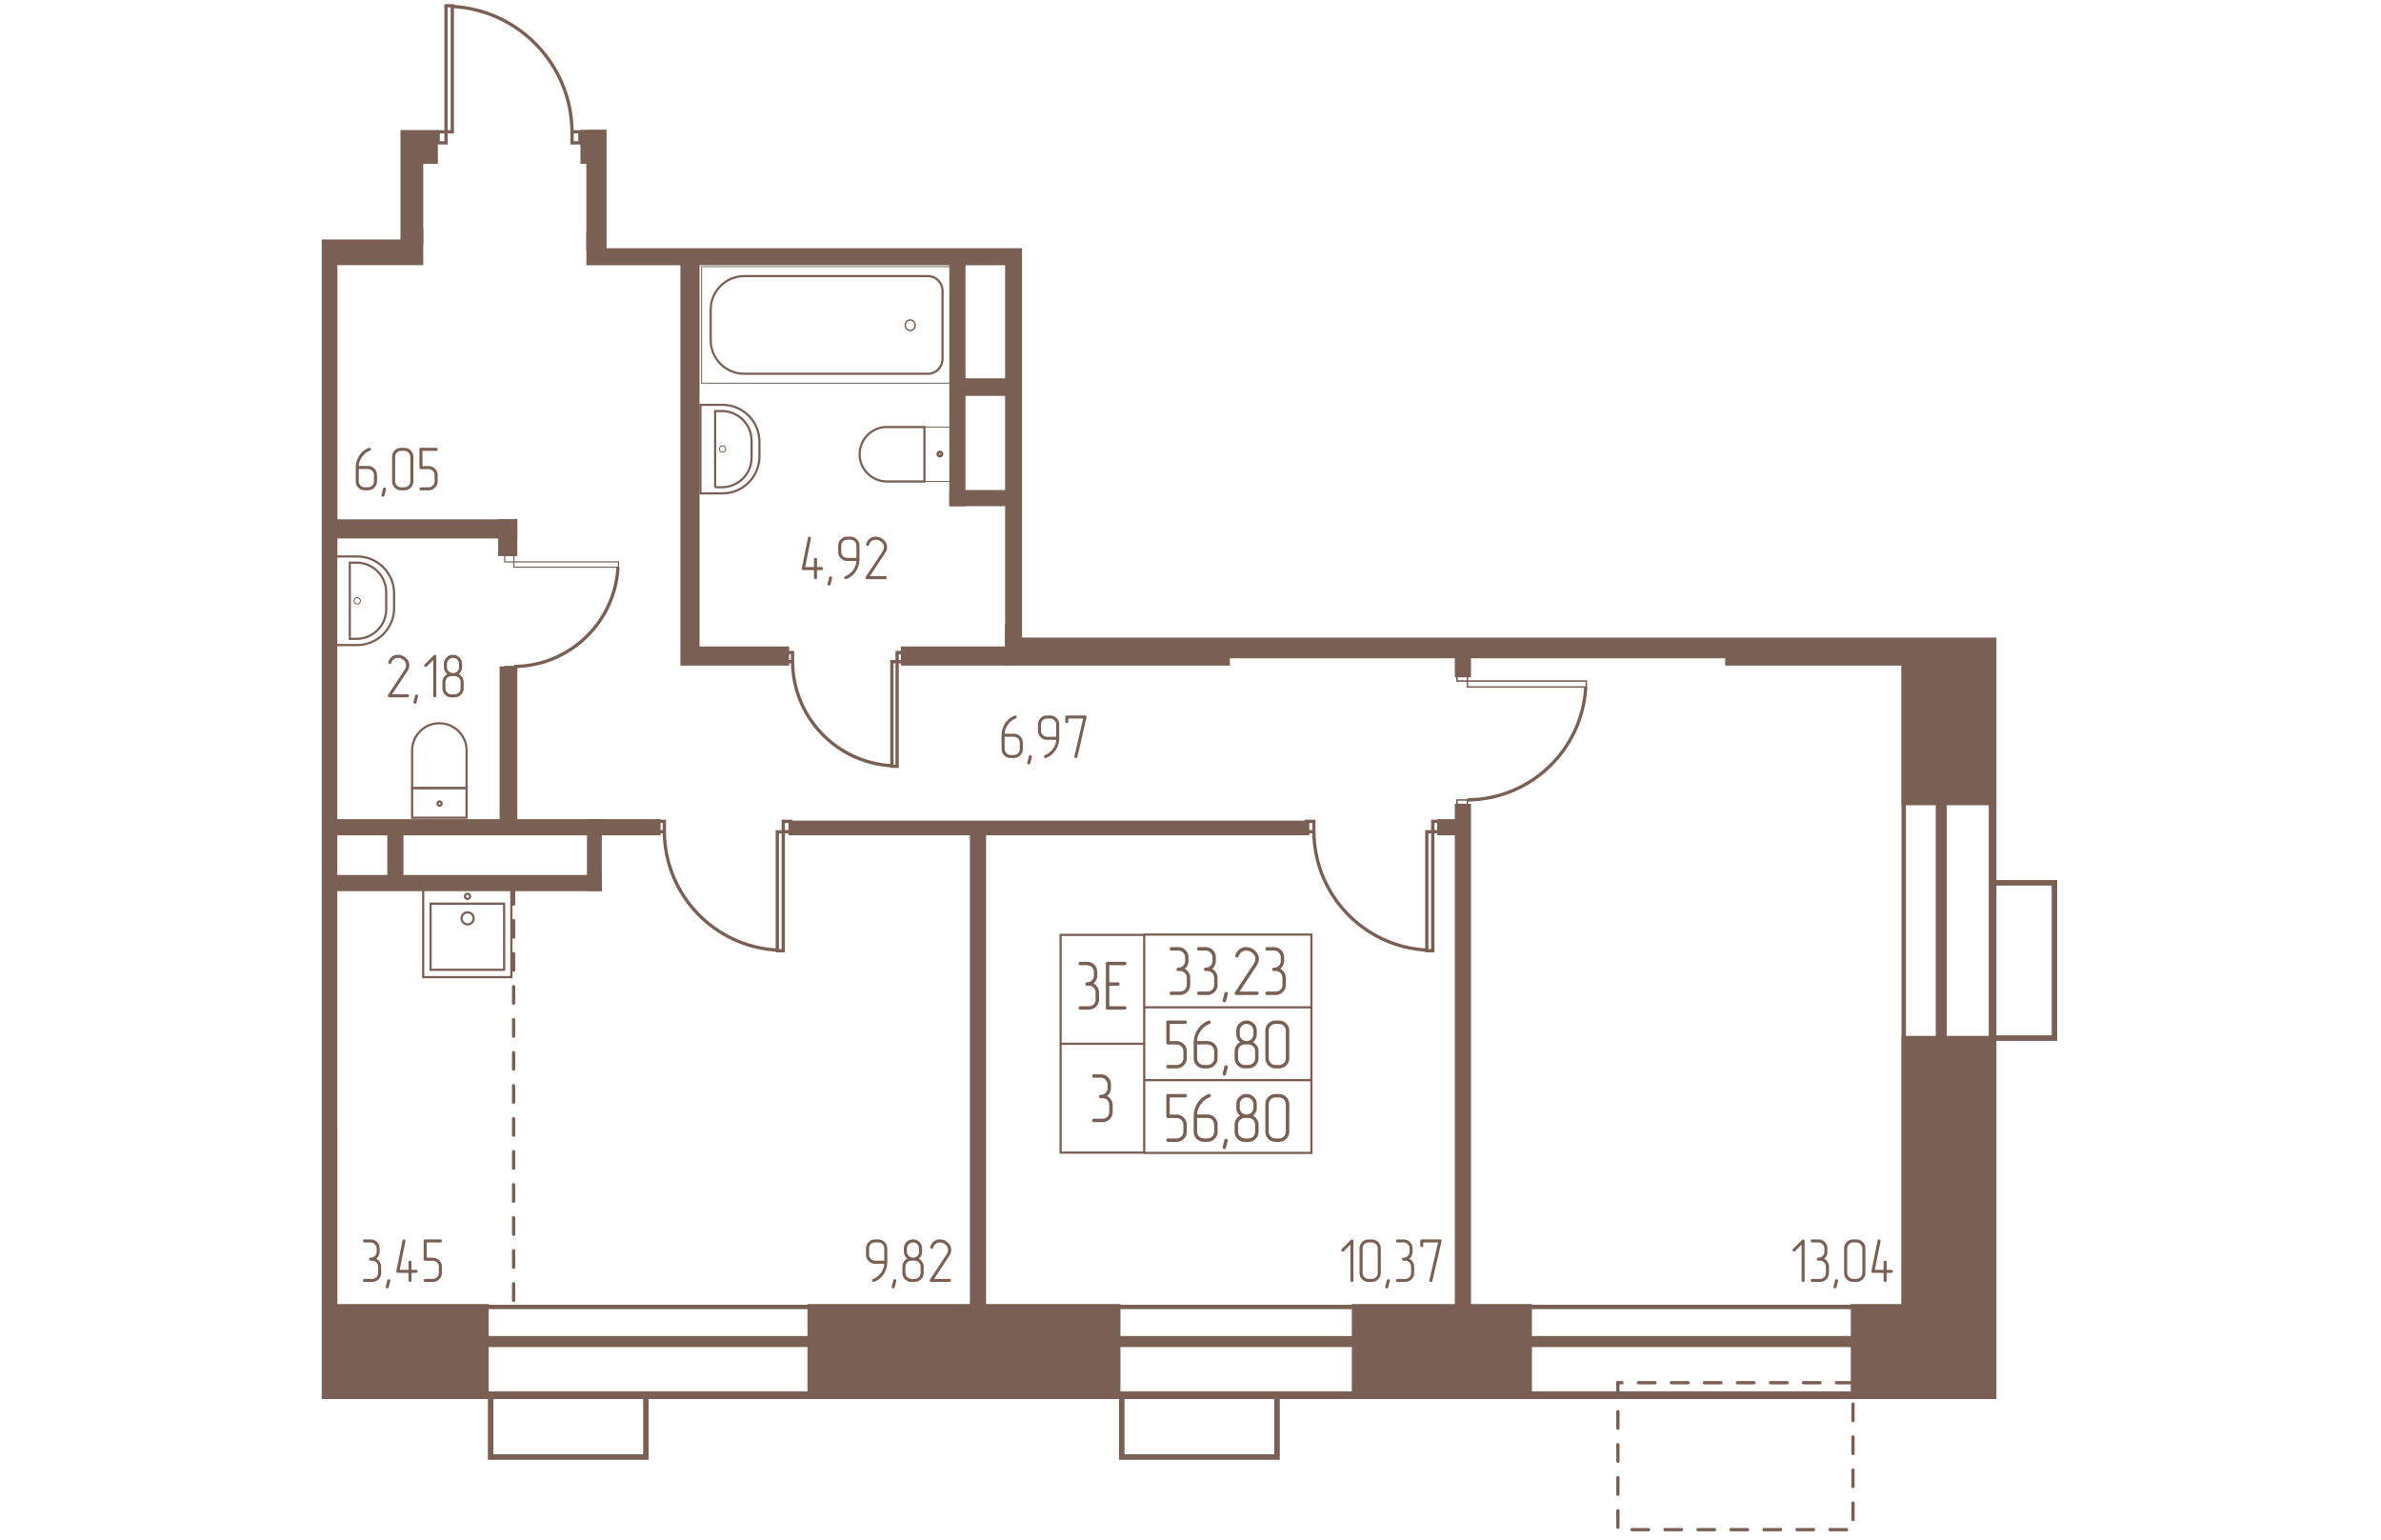 <svg   viewBox="0 0 2990 2640" fill="none" xmlns="http://www.w3.org/2000/svg" width="883" height="571"><mask id="a" style="mask-type:luminance" maskUnits="userSpaceOnUse" x="5" y="0" width="2983" height="2639"><path d="M2987.84 0H5v2638.62h2982.84V0z" fill="#fff"/></mask><g mask="url(#a)"><mask id="b" style="mask-type:luminance" maskUnits="userSpaceOnUse" x="5" y="0" width="2983" height="2639"><path d="M1206.17 425.617H493.861V0H140.367v410.62H5v2228h2982.84v-1545.4H1206.18l-.01-667.603z" fill="#fff"/></mask><g mask="url(#b)"><path d="M2870.32-5244.53H-3935v7636.78h6805.32v-7636.78z" stroke="#7A6054" stroke-width="13.23"/><path d="M2782.26-5157.11h-6625.23v7457.38h6625.23v-7457.38z" stroke="#7A6054" stroke-width="18.89"/><path d="M2717.91-5092.11h-6500.49v7333.05h6500.49v-7333.05z" stroke="#7A6054" stroke-width="7.56"/><path d="M2870.31 217.812h-152.42v150.779h152.42V217.812zM2870.31 923.359h-152.42v453.561h152.42V923.359zM2870.31 1780h-152.42v612.24h152.42V1780z" fill="#7A6054" stroke="#7A6054" stroke-width="7.56"/><path d="M2870.33 2239.84h-239.39v152.42h239.39v-152.42zM2076.63 2239.84h-301.28v152.42h301.28v-152.42zM1371.12 2239.84H842.031v152.42h529.089v-152.42zM287.87 2239.84h-511.503v152.42H287.87v-152.42zM2721.3 1074.53H1180.94v50.44H2721.3v-50.44z" fill="#7A6054" stroke="#7A6054" stroke-width="7.56"/><path d="M2732.1 1074.53h-316.55v62.98h316.55v-62.98zM1558.7 1074.53h-377.76v62.98h377.76v-62.98z" fill="#7A6054" stroke="#7A6054" stroke-width="7.56"/><path d="M1231.38 400.547h-50.44v724.313h50.44V400.547z" fill="#7A6054" stroke="#7A6054" stroke-width="7.56"/><path d="M1231.4 400.547H462.93v50.441h768.47v-50.441z" fill="#7A6054" stroke="#7A6054" stroke-width="7.56"/><path d="M513.332 226.719h-50.441v199.035h50.441V226.719zM777.826 201.484H728.75v217.168h49.076V201.484z" fill="#7A6054" stroke="#7A6054" stroke-width="7.56"/><path d="M727.51 226.719H452.812v20.174H727.51v-20.174z" fill="#7A6054" stroke="#7A6054" stroke-width="7.56"/><path d="M488.125 226.719h-35.313v50.441h35.313v-50.441zM1382.6 400.547h-151.19v25.221h151.19v-25.221zM1800.68 400.547h-216.62v25.221h216.62v-25.221z" fill="#7A6054" stroke="#7A6054" stroke-width="7.56"/><path d="M1800.71 400.547h-20.05v667.733h20.05V400.547z" fill="#7A6054" stroke="#7A6054" stroke-width="7.56"/><path d="M1780.67 592.031h-95.71v20.175h95.71v-20.175z" fill="#7A6054" stroke="#7A6054" stroke-width="7.56"/><path d="M1705.14 592.031h-20.18v482.459h20.18V592.031z" fill="#7A6054" stroke="#7A6054" stroke-width="7.56"/><path d="M1780.53 960.938H1705v20.173h75.53v-20.173zM1105.41 450.938h-20.18v413.207h20.18V450.938z" fill="#7A6054" stroke="#7A6054" stroke-width="7.56"/><path d="M1180.93 652.422h-90.11v22.632h90.11v-22.632zM1180.94 843.984h-95.71v20.175h95.71v-20.175zM803.04 1112.27H624.18v25.22h178.86v-25.22zM1180.93 1112.27h-178.86v25.22h178.86v-25.22zM649.4 450.938h-25.22v661.322h25.22V450.938zM336.939 894.297h-25.22v55.487h25.22v-55.487z" fill="#7A6054" stroke="#7A6054" stroke-width="7.56"/><path d="M336.926 894.297H28.281v25.221h308.645v-25.221z" fill="#7A6054" stroke="#7A6054" stroke-width="7.56"/><path d="M28.293 400.547h-50.441V2239.88h50.44V400.547z" fill="#7A6054" stroke="#7A6054" stroke-width="7.56"/><path d="M28.294 1938.98h-62.981v314.65h62.98v-314.65zM28.294 450.938h-62.981v503.866h62.98V450.938zM175.665 396.016h-367.813v54.8h367.813v-54.8zM200.765 226.719h-75.531v50.441h75.531v-50.441zM125.227 226.719h-267.063v20.174h267.063v-20.174z" fill="#7A6054" stroke="#7A6054" stroke-width="7.56"/><path d="M175.676 266.094h-50.442v149.959h50.442V266.094zM1694.92 1410.86H809.336v17.59h885.584v-17.59zM1140.72 1428.59h-20.17v811.28h20.17v-811.28zM1972.17 1381.95h-20.18v857.91h20.18v-857.91z" fill="#7A6054" stroke="#7A6054" stroke-width="7.56"/><path d="M1952.02 1408.36h-30.26v20.17h30.26v-20.17zM582.59 1408.36H28.281v20.17H582.59v-20.17zM481.839 1504.06H28.281v20.18H481.84v-20.18z" fill="#7A6054" stroke="#7A6054" stroke-width="7.56"/><path d="M481.858 1408.36h-17.991v115.88h17.991v-115.88zM141.737 1428.59h-20.175v75.53h20.175v-75.53zM336.943 1146.41H314.18v267.33h22.763v-267.33zM1972.17 1124.84h-20.18v32.73h20.18v-32.73z" fill="#7A6054" stroke="#7A6054" stroke-width="7.56"/><path d="M561.204 2392.27v106.06H294.961v-106.06M1643.35 2392.27v106.06h-266.24v-106.06" stroke="#7A6054" stroke-width="9.45"/><path d="M2717.92 592.031h-937.26M1470.78 414.305v-608.836M334.375 2229.49v-713.4" stroke="#7A6054" stroke-width="5.67" stroke-linecap="round" stroke-dasharray="28.3 28.3"/><path d="M1825.82 784.695v126.007h113.46V784.695h-113.46z" stroke="#7A6054" stroke-width="1.68"/><path d="M1800.63 772l-.01 151.276h151.28V772h-151.27z" stroke="#7A6054" stroke-width="1.68"/><path d="M1861.28 847.146c0-5.672-4.59-10.271-10.27-10.271-5.67 0-10.27 4.599-10.27 10.271 0 5.672 4.6 10.271 10.27 10.271 5.68 0 10.27-4.599 10.27-10.271z" stroke="#7A6054" stroke-width="1.68"/><path d="M1817.51 847.255a4.304 4.304 0 0 0-4.3-4.302c-2.38 0-4.3 1.926-4.3 4.302a4.298 4.298 0 0 0 4.3 4.303c2.37 0 4.3-1.927 4.3-4.303z" stroke="#7A6054" stroke-width=".29"/><path d="M318.135 1549.45H192.031v113.43h126.104v-113.43z" stroke="#7A6054" stroke-width="3.78"/><path d="M330.528 1524.3H179.336v151.19h151.192V1524.3z" stroke="#7A6054" stroke-width="3.78"/><path d="M255.551 1585.08c5.719 0 10.356-4.63 10.356-10.35s-4.637-10.35-10.356-10.35-10.356 4.63-10.356 10.35 4.637 10.35 10.356 10.35zM255.413 1541.3a4.364 4.364 0 0 0 4.359-4.36 4.358 4.358 0 1 0-8.717 0c0 2.4 1.951 4.36 4.358 4.36zM28.281 1106.01V954.141h37.902c34.898 0 63.254 28.496 63.254 63.249v25.36c0 34.76-28.356 63.25-63.254 63.25l-37.902.01z" stroke="#7A6054" stroke-width="3.78"/><path d="M53.516 1095.37V964.766h11.72c27.81 0 50.715 22.763 50.715 50.574v29.45c0 27.81-22.905 50.57-50.715 50.57l-11.72.01z" stroke="#7A6054" stroke-width="3.78"/><path d="M71.7 1030.07c0-3.03-2.454-5.48-5.48-5.48a5.477 5.477 0 0 0-5.478 5.48c0 3.02 2.453 5.48 5.479 5.48a5.483 5.483 0 0 0 5.478-5.48z" stroke="#7A6054" stroke-width="1.7"/><path d="M253.78 1351.25h-93.389v50.85h93.389v-50.85z" stroke="#7A6054" stroke-width="3.78"/><path d="M253.78 1351.26h-93.389v-64.48c0-25.62 20.993-46.62 46.628-46.62 25.767 0 46.761 20.99 46.761 46.62v64.48zM207.416 1381.4a3.55 3.55 0 0 0 0-7.1 3.55 3.55 0 0 0 0 7.1z" stroke="#7A6054" stroke-width="3.78"/><path d="M1085.12 657.018v-199.83H656.755v199.83h428.365z" stroke="#7A6054" stroke-width="1.61"/><path d="M1069.83 498.376v117.375c0 13.773-11.32 25.089-24.95 25.089H729.694c-31.632 0-57.389-25.897-57.389-57.529v-52.485c0-31.491 25.766-57.388 57.389-57.388h315.186c13.63 0 24.95 11.175 24.95 24.938z" stroke="#7A6054" stroke-width="3.78"/><path d="M1005.85 557.642c0 4.997 3.82 9.049 8.54 9.049 4.72 0 8.54-4.052 8.54-9.049s-3.82-9.048-8.54-9.048c-4.72 0-8.54 4.051-8.54 9.048z" stroke="#7A6054" stroke-width="2.47"/><path d="M654.727 846.011v-151.87h37.901c34.899 0 63.254 28.496 63.254 63.254v25.352c0 34.767-28.355 63.254-63.254 63.254l-37.901.01z" stroke="#7A6054" stroke-width="3.78"/><path d="M679.961 835.447V704.844h11.721c27.809 0 50.714 22.763 50.714 50.573v29.448c0 27.809-22.905 50.573-50.714 50.573l-11.721.009z" stroke="#7A6054" stroke-width="3.78"/><path d="M698.145 770.064a5.479 5.479 0 1 0-10.957.001 5.479 5.479 0 0 0 10.957-.001z" stroke="#7A6054" stroke-width="1.7"/><path d="M1089.53 732.25v93.377h-50.83V732.25h50.83z" stroke="#7A6054" stroke-width="1.69"/><path d="M1038.76 732.188v93.387h-64.475c-25.626 0-46.629-20.993-46.629-46.628 0-25.767 20.994-46.759 46.629-46.759h64.475z" stroke="#7A6054" stroke-width="3.78"/><path d="M1061.77 778.596c0-1.939 1.57-3.51 3.51-3.51 1.94 0 3.51 1.571 3.51 3.51a3.51 3.51 0 1 1-7.02 0z" stroke="#7A6054" stroke-width="4.74"/><path d="M1432.86 642.109h-199.85v428.341h199.85V642.109z" stroke="#7A6054" stroke-width="3.78"/><path d="M1274.2 1055.18h117.37c13.78 0 24.95-11.18 24.95-24.95V715.045c0-31.49-25.77-57.389-57.39-57.389h-52.48c-31.63 0-57.39 25.899-57.39 57.389v315.185c0 13.78 11.17 24.95 24.94 24.95z" stroke="#7A6054" stroke-width="3.78"/><path d="M1333.35 1008.27c5.04 0 9.13-3.85 9.13-8.59 0-4.742-4.09-8.586-9.13-8.586-5.04 0-9.13 3.844-9.13 8.586 0 4.74 4.09 8.59 9.13 8.59zM1619.25 1024.06h-93.39v50.85h93.39v-50.85z" stroke="#7A6054" stroke-width="3.78"/><path d="M1525.86 1024.08h93.39v-64.351c0-25.767-21-46.76-46.63-46.76-25.77 0-46.76 20.993-46.76 46.76v64.351zM1572.22 1054.21a3.55 3.55 0 1 0-.002-7.102 3.55 3.55 0 0 0 .002 7.102zM1233.05 617.417v-151.87h37.9c34.77 0 63.25 28.497 63.25 63.254v25.353c0 34.766-28.48 63.254-63.25 63.254l-37.9.009z" stroke="#7A6054" stroke-width="3.78"/><path d="M1258.24 606.775V476.172h11.72c27.81 0 50.58 22.763 50.58 50.714v29.307c0 27.809-22.77 50.573-50.58 50.573l-11.72.009z" stroke="#7A6054" stroke-width="3.78"/><path d="M1276.43 541.549a5.484 5.484 0 0 0-5.48-5.479 5.477 5.477 0 0 0-5.48 5.479 5.477 5.477 0 0 0 5.48 5.478c3.02 0 5.48-2.453 5.48-5.478z" stroke="#7A6054" stroke-width="1.7"/><path d="M514.18 972.488v-8.972H334.846v8.972H514.18zM334.844 963.505v-11.239H319.16v11.239h15.684zM334.844 1154.05v-11.24H319.16v11.24h15.684z" stroke="#7A6054" stroke-width="1.99"/><path d="M334.922 1142.83c95.159-.68 173.269-75.26 178.456-170.408M991.98 1134.53h-8.972v179.34h8.972v-179.34zM1003.2 1118.83h-11.208v15.69h11.208v-15.69zM812.619 1118.83h-11.213v15.69h11.213v-15.69zM812.734 1134.53c.546 95.16 75.258 173.41 170.275 178.46M796.758 1426.25h-10.196v203.88h10.196v-203.88zM809.505 1408.36h-12.747v17.84h12.747v-17.84zM592.903 1408.36h-12.747v17.84h12.747v-17.84zM592.852 1426.25c.819 108.1 85.612 197.12 193.716 202.86M1910.39 1426.25h-10.19v203.88h10.19v-203.88zM1923.18 1408.36h-12.75v17.84h12.75v-17.84zM1706.54 1408.36h-12.75v17.84h12.75v-17.84zM1706.6 1426.25c.68 108.1 85.61 197.12 193.59 202.86" stroke="#7A6054" stroke-width="5.67"/><path d="M2173.67 1177.93v-10.2H1969.8v10.2h203.87zM1969.8 1167.78V1155h-17.83v12.78h17.83zM1969.8 1384.42v-12.78h-17.83v12.78h17.83z" stroke="#7A6054" stroke-width="2.58"/><path d="M1969.73 1371.54c108.24-.67 197.12-85.61 202.99-193.57M1404.09 224.141h-8.97v179.34h8.97v-179.34zM1395.16 403.516h-11.21v15.693h11.21v-15.693zM1585.74 403.516h-11.21v15.693h11.21v-15.693zM1574.51 403.534c-.68-95.159-75.39-173.41-170.41-178.456M229.284 9.922h-10.807v216.075h10.807V9.922zM218.5 226.016H205v18.903h13.5v-18.903zM448.07 226.016h-13.5v18.903h13.5v-18.903zM434.563 225.999c-.819-114.656-90.8-208.855-205.305-214.983" stroke="#7A6054" stroke-width="5.67"/><path d="M510.781 173.016v10.81h216.06v-10.81h-216.06z" stroke="#7A6054" stroke-width="2.89"/><path d="M726.836 183.805v13.541h18.896v-13.541h-18.896z" stroke="#7A6054" stroke-width="2.89"/><path d="M726.858-32.188c-114.656.678-208.854 90.66-214.983 205.174" stroke="#7A6054" stroke-width="5.67"/><path d="M2870.31 918.275h106.07V652.031h-106.07M2870.31 1779.99h106.07v-266.24h-106.07" stroke="#7A6054" stroke-width="9.45"/><path d="M2630.93 2370.86h-403.12v251.93h403.12v-251.93zM2848.95 671.414v403.116h251.93V671.414h-251.93z" stroke="#7A6054" stroke-width="5.67" stroke-linecap="round" stroke-dasharray="28.3 28.3"/><path d="M2523.88 528.177v-67.735c0-.782-.27-1.403-.8-1.864a2.741 2.741 0 0 0-1.86-.687c-.71 0-1.28.244-1.71.743l-15.57 15.571c-.57.565-.85 1.168-.85 1.817 0 .706.26 1.328.8 1.864.53.537 1.15.801 1.86.801.64 0 1.24-.283 1.82-.857l11.09-11.203v61.55c0 .782.27 1.403.8 1.864.53.461 1.15.687 1.86.687.71 0 1.32-.207 1.81-.64.5-.423.74-1.073.74-1.92l.01.009zM2557.2 490.797c1.84-1.497 3.27-3.285 4.26-5.385 1-2.099 1.5-4.349 1.5-6.769v-5.225c0-4.405-1.53-8.143-4.59-11.202-2.99-2.985-6.65-4.482-10.98-4.482h-10.45c-.79 0-1.41.264-1.87.801a2.777 2.777 0 0 0-.69 1.864c0 .715.23 1.318.69 1.817.46.499 1.08.743 1.87.743h10.45c1.42 0 2.75.264 4 .8 1.24.537 2.34 1.281 3.3 2.241.96.96 1.72 2.062 2.3 3.304.56 1.243.85 2.608.85 4.105v5.225c0 2.984-1 5.46-2.99 7.418-1.99 1.959-4.48 2.938-7.46 2.938-.86 0-1.52.263-1.98.8-.46.536-.7 1.158-.7 1.864 0 .706.25 1.318.75 1.817.49.499 1.13.743 1.92.743h2.56c2.98 0 5.48.998 7.46 2.994 1.99 1.987 2.99 4.481 2.99 7.466v10.449c0 2.985-1 5.461-2.99 7.409-1.99 1.959-4.48 2.938-7.46 2.938h-13.01c-.79 0-1.41.273-1.87.8a2.768 2.768 0 0 0-.68 1.864c0 .706.22 1.318.68 1.807.46.499 1.08.744 1.87.744h13.01c4.26 0 7.96-1.497 11.09-4.481 3.06-3.06 4.58-6.759 4.58-11.09v-10.45c0-2.984-.78-5.705-2.34-8.162-1.57-2.457-3.59-4.349-6.08-5.705h.01zM2581.18 529.311l-2.66 10.242c-.36 1.422-1.18 2.137-2.46 2.137-.71 0-1.36-.244-1.92-.743-.58-.499-.86-1.102-.86-1.817 0-.283.04-.537.1-.744l2.67-10.346c.28-1.347 1.1-2.024 2.46-2.024.78 0 1.44.226 1.97.696.54.462.8 1.045.8 1.761 0 .357-.03.64-.11.856l.01-.018zM2628.11 460.926c.08-.207.11-.462.11-.744 0-.706-.24-1.299-.74-1.76-.5-.462-1.14-.688-1.92-.688h-31.36c-1.7 0-2.56.885-2.56 2.665v7.785c0 .782.25 1.403.74 1.864.5.461 1.11.697 1.82.697 1.78 0 2.67-.857 2.67-2.561v-5.225h25.38l-14.93 64.525c-.07.217-.11.462-.11.744 0 1.638.89 2.457 2.67 2.457 1.34 0 2.2-.678 2.56-2.024l15.67-67.735zM2672.17 530.685c.85 0 1.51-.273 1.98-.8.46-.537.68-1.12.68-1.761 0-1.779-.88-2.664-2.66-2.664h-26.24l25.92-39.248c1.2-1.845 2.1-3.624 2.66-5.328.57-1.704.85-3.455.85-5.225 0-5.046-2.06-9.32-6.18-12.803-3.99-3.418-8.43-5.122-13.33-5.122-3.7 0-6.87.961-9.49 2.881-3.06 2.062-5.33 5.225-6.83 9.49-.14.423-.21.743-.21.96 0 .781.27 1.403.8 1.864.54.461 1.19.697 1.98.697.5 0 .96-.142 1.38-.424.43-.283.71-.706.86-1.28 1.14-3.06 2.78-5.329 4.91-6.826 1.99-1.346 4.26-2.024 6.82-2.024 3.56 0 6.76 1.243 9.6 3.738 2.85 2.419 4.27 5.366 4.27 8.849 0 2.702-.82 5.263-2.46 7.682l-28.58 43.305c-.29.283-.42.707-.42 1.281 0 .706.24 1.355.74 1.92.5.575 1.1.857 1.82.857h31.15l-.02-.019zM2508.32 994.294h15.57c2.99 0 5.48.997 7.47 2.993 1.99 1.987 2.99 4.483 2.99 7.463v10.45c0 2.99-1 5.46-2.99 7.41-1.99 1.96-4.48 2.94-7.47 2.94h-5.22c-1.43 0-2.76-.27-4-.8-1.25-.54-2.35-1.28-3.31-2.24-.96-.96-1.7-2.06-2.24-3.31-.54-1.24-.8-2.58-.8-4v-20.906zm-5.22-2.344v23.25c0 4.33 1.52 8.04 4.58 11.09 2.99 2.99 6.65 4.48 10.99 4.48h5.22c4.27 0 7.97-1.49 11.09-4.48 3.06-3.06 4.59-6.76 4.59-11.09v-10.45c0-4.4-1.53-8.141-4.59-11.201-2.98-2.984-6.68-4.48-11.09-4.48h-15.47c0-2.344.43-4.801 1.28-7.362.85-2.278 1.99-4.547 3.42-6.825 3.48-5.687 8.25-9.669 14.29-11.947 1.14-.499 1.71-1.318 1.71-2.457 0-.706-.23-1.328-.7-1.864-.46-.537-1.05-.802-1.76-.802-.29 0-.64.077-1.07.209-7.25 2.918-12.91 7.605-16.96 14.073-3.7 6.044-5.54 12.663-5.54 19.846l.01.01zM2555.05 1029.39l-2.67 10.24c-.36 1.42-1.17 2.14-2.45 2.14-.71 0-1.36-.25-1.92-.75-.58-.49-.86-1.1-.86-1.81 0-.28.04-.54.1-.75l2.67-10.34c.28-1.35 1.1-2.03 2.45-2.03.78 0 1.44.23 1.98.7.54.46.8 1.05.8 1.76 0 .36-.04.64-.11.86l.01-.02zM2596.75 994.294h-15.68c-1.42 0-2.76-.264-4-.801a10.575 10.575 0 0 1-5.55-5.545c-.53-1.242-.8-2.579-.8-4.001v-10.449c0-2.985.98-5.47 2.94-7.466 1.96-1.996 4.43-2.984 7.41-2.984h5.22c2.99 0 5.48.998 7.47 2.984 2 1.996 2.99 4.481 2.99 7.466v20.796zm5.23 2.343v-23.149c0-4.33-1.53-8.04-4.59-11.09-3.06-3.059-6.75-4.586-11.09-4.586h-5.22c-4.34 0-8.04 1.527-11.09 4.586-2.99 3.126-4.48 6.826-4.48 11.09v10.45c0 4.34 1.52 8.04 4.58 11.09 3 2.984 6.65 4.481 10.99 4.481h15.57c0 2.341-.42 4.741-1.28 7.201-.86 2.46-2 4.82-3.42 7.1-3.56 5.48-8.36 9.45-14.4 11.94-1.14.43-1.71 1.21-1.71 2.35 0 .71.25 1.34.75 1.86.5.54 1.06.8 1.7.8.58 0 .96-.03 1.18-.1 7.18-2.92 12.79-7.61 16.85-14.07 3.77-6.12 5.65-12.77 5.65-19.953h.01zM2648.81 961.005c.08-.207.12-.461.12-.744 0-.706-.25-1.299-.75-1.76-.5-.462-1.14-.689-1.92-.689h-31.36c-1.7 0-2.56.886-2.56 2.666v7.785c0 .782.25 1.403.75 1.864.5.462 1.1.697 1.81.697 1.78 0 2.67-.857 2.67-2.561v-5.225h25.38l-14.93 64.522c-.07.22-.11.46-.11.75 0 1.63.89 2.45 2.67 2.45 1.35 0 2.2-.67 2.56-2.02l15.67-67.735zM1488.95 559.977v-13.124c0-.856-.27-1.496-.8-1.919-.54-.424-1.12-.641-1.76-.641-1.78 0-2.66.856-2.66 2.56v13.124h-15.04l9.81-48.964v-.64c0-.706-.26-1.318-.8-1.817-.54-.499-1.15-.744-1.86-.744-1.28 0-2.1.707-2.46 2.128l-10.45 52.052v.639c0 .716.24 1.319.74 1.818.5.499 1.1.743 1.82.743h18.24v13.012c0 .781.26 1.401.8 1.863.53.461 1.14.688 1.86.688.72 0 1.32-.208 1.82-.641.5-.424.74-1.073.74-1.92v-13.011h7.89c.78 0 1.4-.272 1.86-.8.47-.536.69-1.158.69-1.864 0-1.704-.85-2.561-2.56-2.561h-7.89l.01.019zM1514.85 579.389l-2.66 10.242c-.36 1.422-1.18 2.137-2.46 2.137-.71 0-1.36-.244-1.92-.743-.57-.499-.86-1.102-.86-1.817 0-.283.04-.537.11-.744l2.66-10.346c.28-1.346 1.1-2.024 2.46-2.024.78 0 1.44.226 1.97.696.54.462.81 1.045.81 1.761 0 .358-.04.64-.12.857l.01-.019zM1561.78 565.183v-10.449c0-2.984-.78-5.705-2.34-8.162a16.444 16.444 0 0 0-6.08-5.705 16.38 16.38 0 0 0 4.21-5.386c1.03-2.099 1.55-4.348 1.55-6.768v-5.328c0-4.34-1.54-8.003-4.59-10.988-3.06-3.059-6.75-4.585-11.09-4.585-4.33 0-8.04 1.526-11.09 4.585-2.98 2.994-4.48 6.648-4.48 10.988v5.328c0 2.42.52 4.678 1.55 6.768a16.418 16.418 0 0 0 4.21 5.386 15.513 15.513 0 0 0-6.08 5.705c-1.49 2.457-2.24 5.178-2.24 8.162v10.449c0 4.33 1.53 8.04 4.59 11.09 2.99 2.984 6.64 4.482 10.98 4.482h5.23c4.26 0 7.96-1.498 11.09-4.482 3.06-3.06 4.58-6.76 4.58-11.09zm-7.89-36.48c0 2.984-.99 5.46-2.98 7.418-2 1.958-4.48 2.937-7.47 2.937-1.42 0-2.75-.272-4-.799a11.049 11.049 0 0 1-3.3-2.185 9.788 9.788 0 0 1-2.24-3.248c-.54-1.243-.8-2.616-.8-4.104v-5.329c0-1.421.28-2.757.85-4a11.277 11.277 0 0 1 2.29-3.305c.96-.961 2.06-1.703 3.31-2.24 1.24-.537 2.58-.801 4-.801 1.49 0 2.86.264 4.1.801a9.927 9.927 0 0 1 3.26 2.24c.92.96 1.65 2.062 2.18 3.305.54 1.243.8 2.579.8 4v5.329-.019zm2.67 36.48c0 2.984-1 5.461-3 7.41-1.98 1.958-4.48 2.936-7.46 2.936h-5.23c-1.42 0-2.75-.264-4-.8a10.552 10.552 0 0 1-3.3-2.241c-.96-.96-1.71-2.062-2.24-3.304-.54-1.243-.8-2.58-.8-4.001v-10.449c0-1.497.26-2.862.8-4.105a10.43 10.43 0 0 1 2.24-3.305c.96-.96 2.06-1.703 3.3-2.24 1.25-.536 2.58-.801 4-.801h5.23c2.98 0 5.48.998 7.46 2.994 2 1.986 3 4.482 3 7.466v10.44zM1608.62 511.004c.07-.207.11-.46.11-.743 0-.706-.24-1.3-.74-1.761-.5-.462-1.14-.688-1.92-.688h-31.36c-1.7 0-2.56.885-2.56 2.665v7.785c0 .782.24 1.403.74 1.864.5.462 1.1.697 1.82.697 1.78 0 2.66-.857 2.66-2.561v-5.225h25.38l-14.93 64.525c-.06.217-.1.463-.1.745 0 1.638.88 2.457 2.66 2.457 1.35 0 2.21-.678 2.56-2.024l15.68-67.736zM818.125 324.214h15.571c2.984 0 5.479.998 7.465 2.994 1.996 1.987 2.994 4.481 2.994 7.466v10.449c0 2.985-.998 5.461-2.994 7.409-1.986 1.959-4.481 2.938-7.465 2.938h-5.225c-1.421 0-2.758-.264-4.001-.801a10.515 10.515 0 0 1-3.304-2.24 10.522 10.522 0 0 1-2.241-3.305c-.536-1.242-.8-2.579-.8-4.001v-20.909zm-5.225-2.344v23.253c0 4.331 1.525 8.04 4.585 11.09 2.993 2.985 6.646 4.482 10.986 4.482h5.225c4.265 0 7.964-1.497 11.09-4.482 3.06-3.059 4.585-6.759 4.585-11.09v-10.449c0-4.406-1.525-8.144-4.585-11.203-2.984-2.985-6.684-4.481-11.09-4.481h-15.468c0-2.345.424-4.802 1.281-7.362.847-2.279 1.986-4.547 3.417-6.826 3.483-5.686 8.247-9.668 14.291-11.946 1.139-.499 1.704-1.318 1.704-2.457a2.73 2.73 0 0 0-.697-1.864c-.461-.537-1.045-.801-1.76-.801-.292 0-.64.076-1.073.207-7.249 2.919-12.907 7.607-16.955 14.075-3.7 6.044-5.545 12.662-5.545 19.845l.009.009zM864.852 359.311l-2.665 10.242c-.357 1.422-1.176 2.137-2.457 2.137-.706 0-1.355-.244-1.92-.743-.574-.499-.857-1.102-.857-1.817 0-.283.038-.537.104-.744l2.664-10.346c.282-1.347 1.101-2.024 2.457-2.024.781 0 1.44.226 1.977.696.537.462.8 1.045.8 1.761 0 .357-.037.64-.113.856l.01-.018zM911.783 345.114v-41.705c0-4.406-1.525-8.106-4.585-11.09-3.059-3.06-6.75-4.585-11.089-4.585h-5.225c-4.34 0-8.04 1.525-11.09 4.585-2.985 3.126-4.482 6.825-4.482 11.09v41.705c0 4.331 1.526 8.04 4.585 11.09 2.994 2.984 6.647 4.481 10.987 4.481h5.225c4.339 0 8.039-1.534 11.089-4.585 3.06-3.059 4.585-6.712 4.585-10.986zm-5.225 0c0 2.984-.998 5.46-2.993 7.409-1.987 1.958-4.482 2.937-7.466 2.937h-5.225c-1.421 0-2.758-.263-4.001-.8a10.53 10.53 0 0 1-3.304-2.241 10.535 10.535 0 0 1-2.241-3.304c-.536-1.243-.8-2.579-.8-4.001v-41.705c0-1.497.264-2.862.8-4.105a10.546 10.546 0 0 1 2.241-3.304c.96-.96 2.062-1.704 3.304-2.241 1.243-.536 2.58-.8 4.001-.8h5.225c1.497 0 2.862.283 4.105.848a11.364 11.364 0 0 1 3.304 2.297c.96.96 1.704 2.061 2.241 3.304.536 1.243.8 2.579.8 4.001l.009 41.705zM955.842 360.685c.847 0 1.506-.273 1.977-.8.461-.537.687-1.12.687-1.761 0-1.779-.885-2.664-2.664-2.664h-26.237l25.917-39.248c1.205-1.845 2.099-3.624 2.664-5.328a16.54 16.54 0 0 0 .847-5.225c0-5.046-2.061-9.32-6.185-12.803-3.982-3.418-8.426-5.122-13.33-5.122-3.7 0-6.863.961-9.49 2.881-3.059 2.062-5.328 5.225-6.825 9.49-.141.423-.207.743-.207.96 0 .781.263 1.403.8 1.864.537.461 1.186.697 1.977.697.499 0 .96-.142 1.384-.424.423-.283.706-.706.857-1.28 1.139-3.06 2.777-5.329 4.904-6.826 1.996-1.346 4.265-2.024 6.826-2.024 3.558 0 6.759 1.243 9.602 3.738 2.843 2.419 4.265 5.366 4.265 8.849 0 2.702-.819 5.263-2.457 7.682l-28.582 43.305c-.292.283-.424.707-.424 1.281 0 .706.245 1.355.744 1.92.499.575 1.102.857 1.817.857h31.152l-.019-.019zM854.615 972.32v-13.123c0-.857-.273-1.497-.801-1.92-.536-.424-1.12-.641-1.76-.641-1.779 0-2.664.857-2.664 2.561v13.123h-15.035l9.81-48.963v-.64c0-.706-.264-1.318-.8-1.817-.537-.499-1.149-.744-1.864-.744-1.281 0-2.1.706-2.457 2.128l-10.45 52.051v.64c0 .716.245 1.318.744 1.817.498.499 1.101.744 1.816.744h18.236v13.01c0 .782.263 1.403.8 1.864a2.751 2.751 0 0 0 1.864.688c.716 0 1.318-.208 1.817-.641.499-.423.744-1.073.744-1.92v-13.011h7.889c.781 0 1.402-.272 1.864-.8a2.77 2.77 0 0 0 .687-1.864c0-1.704-.847-2.56-2.561-2.56h-7.889l.01.018zM880.516 991.731l-2.665 10.249c-.357 1.42-1.176 2.13-2.457 2.13-.706 0-1.355-.24-1.92-.74-.574-.5-.857-1.1-.857-1.82 0-.28.038-.54.104-.74l2.664-10.348c.282-1.347 1.101-2.024 2.457-2.024.781 0 1.44.224 1.977.695.537.461.8 1.045.8 1.761 0 .357-.037.64-.113.856l.01-.019zM922.222 956.636h-15.684c-1.421 0-2.758-.263-4.001-.8a10.526 10.526 0 0 1-3.304-2.24 10.55 10.55 0 0 1-2.241-3.305c-.536-1.243-.8-2.579-.8-4.001v-10.45c0-2.984.979-5.469 2.937-7.465 1.958-1.996 4.425-2.984 7.409-2.984h5.225c2.984 0 5.479.997 7.466 2.984 1.995 1.996 2.993 4.481 2.993 7.465v20.796zm5.225 2.344v-23.149c0-4.331-1.525-8.04-4.584-11.09-3.06-3.06-6.751-4.585-11.09-4.585h-5.225c-4.34 0-8.04 1.525-11.09 4.585-2.985 3.125-4.481 6.825-4.481 11.09v10.45c0 4.34 1.525 8.039 4.584 11.09 2.994 2.984 6.647 4.481 10.987 4.481h15.571c0 2.344-.424 4.745-1.281 7.202a35.31 35.31 0 0 1-3.417 7.098c-3.559 5.479-8.36 9.452-14.404 11.947-1.139.423-1.704 1.205-1.704 2.344 0 .715.245 1.337.744 1.864.499.536 1.064.8 1.704.8.574 0 .96-.038 1.177-.104 7.183-2.918 12.794-7.606 16.851-14.074 3.766-6.119 5.658-12.765 5.658-19.949zM971.506 993.107c.847 0 1.506-.273 1.977-.8.461-.537.687-1.121.687-1.761 0-1.779-.885-2.664-2.664-2.664h-26.237l25.917-39.248c1.205-1.845 2.099-3.624 2.664-5.328a16.54 16.54 0 0 0 .847-5.225c0-5.046-2.061-9.32-6.185-12.803-3.982-3.418-8.425-5.122-13.33-5.122-3.7 0-6.863.96-9.49 2.881-3.059 2.062-5.328 5.225-6.825 9.49-.141.423-.207.743-.207.96 0 .781.263 1.403.8 1.864.537.461 1.186.696 1.977.696.499 0 .96-.141 1.384-.423.424-.283.706-.706.857-1.281 1.139-3.059 2.777-5.328 4.904-6.825 1.996-1.346 4.265-2.024 6.826-2.024 3.558 0 6.759 1.243 9.602 3.738 2.843 2.419 4.265 5.366 4.265 8.849 0 2.702-.819 5.262-2.457 7.682l-28.582 43.305c-.292.283-.424.706-.424 1.281 0 .706.245 1.355.744 1.92.499.574 1.102.857 1.817.857h31.152l-.019-.019zM68.867 804.214h15.571c2.984 0 5.48.998 7.466 2.994 1.996 1.987 2.993 4.481 2.993 7.466v10.449c0 2.985-.998 5.461-2.993 7.409-1.987 1.959-4.481 2.938-7.466 2.938h-5.225c-1.421 0-2.758-.264-4-.801a10.523 10.523 0 0 1-3.305-2.24 10.535 10.535 0 0 1-2.24-3.304c-.537-1.243-.8-2.58-.8-4.002v-20.909zm-5.225-2.344v23.253c0 4.331 1.525 8.04 4.585 11.09 2.994 2.985 6.646 4.482 10.986 4.482h5.225c4.265 0 7.965-1.497 11.09-4.482 3.06-3.059 4.585-6.759 4.585-11.09v-10.449c0-4.406-1.525-8.144-4.585-11.203-2.984-2.985-6.684-4.481-11.09-4.481H68.971c0-2.345.423-4.802 1.28-7.362.847-2.279 1.986-4.547 3.417-6.826 3.484-5.686 8.247-9.668 14.291-11.946 1.14-.499 1.704-1.318 1.704-2.457 0-.706-.226-1.328-.697-1.864-.46-.537-1.044-.801-1.76-.801-.292 0-.64.076-1.073.208-7.25 2.918-12.907 7.606-16.955 14.074-3.7 6.044-5.545 12.662-5.545 19.845l.01.009zM115.594 839.311l-2.664 10.242c-.358 1.422-1.177 2.137-2.457 2.137-.707 0-1.356-.244-1.921-.743-.574-.499-.857-1.102-.857-1.817 0-.283.038-.537.104-.744l2.664-10.346c.283-1.347 1.102-2.024 2.457-2.024.782 0 1.441.226 1.977.696.537.462.8 1.045.8 1.761 0 .357-.037.64-.113.856l.01-.018zM162.525 825.193v-41.705c0-4.406-1.525-8.105-4.584-11.09-3.06-3.059-6.75-4.586-11.09-4.586h-5.225c-4.34 0-8.04 1.527-11.09 4.586-2.984 3.126-4.481 6.826-4.481 11.09v41.705c0 4.331 1.525 8.04 4.584 11.09 2.994 2.984 6.647 4.481 10.987 4.481h5.225c4.34 0 8.039-1.534 11.09-4.584 3.059-3.06 4.584-6.713 4.584-10.987zm-5.225 0c0 2.984-.997 5.46-2.993 7.409-1.987 1.958-4.481 2.937-7.466 2.937h-5.225c-1.421 0-2.758-.263-4.001-.8a10.526 10.526 0 0 1-3.304-2.24 10.555 10.555 0 0 1-2.241-3.306c-.536-1.242-.8-2.578-.8-4v-41.705c0-1.497.264-2.862.8-4.104a10.539 10.539 0 0 1 2.241-3.305c.96-.96 2.062-1.704 3.304-2.24 1.243-.537 2.58-.801 4.001-.801h5.225c1.497 0 2.862.282 4.105.847a11.373 11.373 0 0 1 3.304 2.298c.961.96 1.704 2.061 2.241 3.304.536 1.243.8 2.58.8 4.001l.009 41.705zM204.136 825.193v-10.45c0-4.34-1.534-8.002-4.584-10.986-3.06-3.06-6.722-4.585-10.987-4.585h-10.449v-26.134h23.356c.857 0 1.516-.244 1.977-.743.461-.499.697-1.102.697-1.817 0-1.78-.895-2.666-2.664-2.666h-26.031c-1.704 0-2.56.886-2.56 2.666v31.255c0 1.779.856 2.664 2.56 2.664h13.124c1.421 0 2.758.264 4.001.8a11.058 11.058 0 0 1 3.304 2.184 9.843 9.843 0 0 1 2.241 3.258c.536 1.242.8 2.607.8 4.104v10.45c0 1.497-.273 2.862-.8 4.105a10.037 10.037 0 0 1-2.241 3.257 11.02 11.02 0 0 1-3.304 2.184c-1.243.537-2.58.8-4.001.8h-13.124c-.781 0-1.402.273-1.864.801a2.77 2.77 0 0 0-.687 1.864c0 .706.226 1.318.687 1.807.462.499 1.083.744 1.864.744h13.124c4.264 0 7.926-1.535 10.986-4.585 3.06-3.06 4.585-6.712 4.585-10.986l-.01.009zM152.287 1195.69c.848 0 1.507-.28 1.977-.81.462-.53.687-1.12.687-1.76 0-1.77-.884-2.66-2.664-2.66H126.05l25.917-39.25c1.205-1.84 2.1-3.62 2.664-5.33.565-1.7.848-3.45.848-5.22 0-5.05-2.062-9.32-6.185-12.8-3.983-3.42-8.426-5.13-13.331-5.13-3.7 0-6.863.96-9.49 2.89-3.059 2.06-5.328 5.22-6.825 9.48-.141.43-.207.75-.207.96 0 .79.264 1.41.8 1.87.537.46 1.186.7 1.977.7.499 0 .96-.15 1.384-.43.424-.28.706-.7.857-1.28 1.139-3.06 2.777-5.33 4.905-6.82 1.995-1.35 4.264-2.03 6.825-2.03 3.558 0 6.759 1.24 9.602 3.74 2.844 2.42 4.265 5.37 4.265 8.85 0 2.7-.819 5.26-2.457 7.68l-28.582 43.31c-.291.28-.423.7-.423 1.28 0 .7.245 1.35.743 1.92.499.57 1.102.85 1.817.85h31.152l-.019-.01zM170.555 1194.31l-2.664 10.24c-.358 1.42-1.177 2.14-2.458 2.14-.706 0-1.355-.24-1.92-.74-.574-.5-.857-1.1-.857-1.82 0-.28.038-.54.104-.74l2.664-10.35c.282-1.35 1.101-2.02 2.457-2.02.782 0 1.441.22 1.977.69.537.46.8 1.05.8 1.76 0 .36-.037.64-.113.86l.01-.02zM201.812 1193.18v-67.74c0-.78-.273-1.4-.801-1.86a2.759 2.759 0 0 0-1.864-.69c-.706 0-1.28.25-1.704.74l-15.571 15.58c-.574.56-.856 1.16-.856 1.81 0 .71.263 1.33.8 1.87.536.53 1.158.8 1.864.8.64 0 1.243-.29 1.817-.86l11.09-11.2v61.55c0 .78.273 1.4.8 1.86a2.76 2.76 0 0 0 1.864.69c.706 0 1.318-.21 1.807-.64.499-.43.744-1.07.744-1.92l.01.01zM248.736 1180.18v-10.45c0-2.98-.781-5.7-2.344-8.16-1.563-2.46-3.596-4.35-6.081-5.7a16.515 16.515 0 0 0 4.217-5.39c1.026-2.1 1.544-4.35 1.544-6.77v-5.33c0-4.34-1.534-8-4.585-10.98-3.059-3.06-6.75-4.59-11.09-4.59-4.33 0-8.039 1.53-11.09 4.59-2.984 2.99-4.481 6.64-4.481 10.98v5.33c0 2.42.518 4.68 1.544 6.77 1.036 2.1 2.439 3.9 4.218 5.39-2.561 1.35-4.585 3.25-6.082 5.7-1.497 2.46-2.24 5.18-2.24 8.16v10.45c0 4.33 1.525 8.04 4.584 11.09 2.994 2.99 6.647 4.48 10.987 4.48h5.225c4.264 0 7.964-1.49 11.09-4.48 3.059-3.06 4.584-6.76 4.584-11.09zm-7.889-36.48c0 2.99-.998 5.46-2.984 7.42-1.996 1.96-4.481 2.94-7.466 2.94-1.421 0-2.758-.27-4.001-.8a10.982 10.982 0 0 1-3.304-2.19c-.96-.92-1.704-2-2.241-3.24-.536-1.25-.8-2.62-.8-4.11v-5.33c0-1.42.283-2.76.857-4a11.174 11.174 0 0 1 2.288-3.3c.96-.96 2.061-1.71 3.304-2.24 1.243-.54 2.579-.8 4.001-.8 1.497 0 2.862.26 4.105.8a9.927 9.927 0 0 1 3.257 2.24c.922.96 1.647 2.06 2.184 3.3.537 1.24.8 2.58.8 4v5.33-.02zm2.664 36.48c0 2.99-.998 5.46-2.993 7.41-1.987 1.96-4.481 2.94-7.466 2.94h-5.225c-1.421 0-2.758-.26-4.001-.8a10.594 10.594 0 0 1-5.545-5.55c-.536-1.24-.8-2.58-.8-4v-10.45c0-1.49.264-2.86.8-4.1a10.595 10.595 0 0 1 2.241-3.31c.96-.96 2.062-1.7 3.304-2.24 1.243-.53 2.58-.8 4.001-.8h5.225c2.985 0 5.479 1 7.466 3 1.995 1.98 2.993 4.48 2.993 7.46v10.44zM98.875 2158.22c1.845-1.5 3.276-3.29 4.264-5.39.998-2.1 1.497-4.35 1.497-6.76v-5.23c0-4.41-1.525-8.14-4.584-11.2-2.994-2.99-6.656-4.48-10.987-4.48h-10.45c-.781 0-1.402.26-1.864.8a2.74 2.74 0 0 0-.687 1.86c0 .72.226 1.32.687 1.82.462.5 1.083.74 1.864.74h10.45c1.422 0 2.758.26 4.001.8 1.243.54 2.344 1.28 3.305 2.24.96.96 1.722 2.06 2.297 3.31.564 1.24.847 2.6.847 4.1v5.23c0 2.98-.998 5.46-2.984 7.41-1.996 1.96-4.482 2.94-7.466 2.94-.857 0-1.516.27-1.977.8a2.792 2.792 0 0 0-.697 1.87c0 .7.245 1.31.744 1.81.5.5 1.14.75 1.92.75h2.561c2.985 0 5.48.99 7.466 2.99 1.986 1.99 2.984 4.48 2.984 7.47v10.45c0 2.98-.998 5.46-2.984 7.4-1.996 1.96-4.481 2.94-7.466 2.94h-13.01c-.781 0-1.403.27-1.864.8a2.783 2.783 0 0 0-.687 1.87c0 .7.226 1.31.687 1.8.461.5 1.083.75 1.864.75h13.01c4.265 0 7.965-1.5 11.09-4.48 3.06-3.06 4.585-6.76 4.585-11.09v-10.45c0-2.99-.781-5.71-2.344-8.17-1.563-2.45-3.578-4.35-6.072-5.7zM122.899 2196.73l-2.665 10.25c-.357 1.42-1.176 2.13-2.457 2.13-.706 0-1.355-.24-1.92-.74-.575-.5-.857-1.1-.857-1.82 0-.28.038-.53.104-.74l2.664-10.35c.282-1.34 1.101-2.02 2.457-2.02.781 0 1.44.22 1.977.69.536.47.8 1.05.8 1.76 0 .36-.038.64-.113.86l.01-.02zM159.38 2177.32v-13.12c0-.86-.273-1.5-.8-1.92-.537-.43-1.12-.64-1.76-.64-1.78 0-2.665.85-2.665 2.56v13.12h-15.034l9.809-48.96v-.64c0-.71-.263-1.32-.8-1.82a2.624 2.624 0 0 0-1.864-.74c-1.28 0-2.099.7-2.457 2.12l-10.45 52.06v.64c0 .71.245 1.31.744 1.81s1.102.75 1.817.75h18.235v13.01c0 .78.264 1.4.801 1.86.536.46 1.148.69 1.864.69.715 0 1.318-.21 1.817-.64.499-.43.743-1.08.743-1.92v-13.01h7.889c.782 0 1.403-.28 1.864-.8a2.78 2.78 0 0 0 .688-1.87c0-1.7-.848-2.56-2.561-2.56h-7.889l.009.02zM211.402 2182.54v-10.45c0-4.34-1.534-8.01-4.585-10.99-3.059-3.06-6.721-4.58-10.986-4.58h-10.45v-26.14h23.357c.857 0 1.515-.24 1.977-.74.461-.5.696-1.1.696-1.82 0-1.78-.894-2.66-2.664-2.66h-26.03c-1.704 0-2.561.88-2.561 2.66v31.26c0 1.77.857 2.66 2.561 2.66h13.123c1.422 0 2.759.26 4.001.8 1.243.54 2.345 1.26 3.305 2.18.96.93 1.704 2.01 2.24 3.26.537 1.24.801 2.61.801 4.11v10.45c0 1.49-.273 2.86-.801 4.1a10.032 10.032 0 0 1-2.24 3.26c-.96.92-2.062 1.65-3.305 2.18-1.242.54-2.579.8-4.001.8h-13.123c-.781 0-1.403.28-1.864.8a2.785 2.785 0 0 0-.687 1.87c0 .7.226 1.31.687 1.8.461.5 1.083.75 1.864.75h13.123c4.265 0 7.927-1.54 10.987-4.59 3.059-3.06 4.584-6.71 4.584-10.98l-.009.01zM969.879 2161.64h-15.684a10.11 10.11 0 0 1-4.002-.8 10.575 10.575 0 0 1-5.544-5.55c-.537-1.24-.801-2.58-.801-4v-10.45c0-2.98.979-5.47 2.938-7.47 1.958-1.99 4.424-2.98 7.409-2.98h5.224c2.985 0 5.479 1 7.466 2.98 1.996 2 2.994 4.49 2.994 7.47v20.8zm5.224 2.34v-23.15c0-4.33-1.525-8.04-4.584-11.09-3.06-3.06-6.75-4.58-11.09-4.58h-5.225c-4.34 0-8.04 1.52-11.09 4.58-2.984 3.13-4.481 6.83-4.481 11.09v10.45c0 4.34 1.525 8.04 4.585 11.09 2.993 2.98 6.646 4.48 10.986 4.48h15.571c0 2.35-.424 4.75-1.28 7.2a35.358 35.358 0 0 1-3.418 7.1c-3.558 5.48-8.359 9.45-14.403 11.95-1.139.42-1.704 1.2-1.704 2.34 0 .72.244 1.34.743 1.87s1.064.8 1.704.8c.575 0 .961-.04 1.177-.11 7.183-2.91 12.794-7.6 16.852-14.07 3.765-6.12 5.657-12.77 5.657-19.95zM990.555 2196.73l-2.664 10.25c-.358 1.42-1.177 2.13-2.458 2.13-.706 0-1.355-.24-1.92-.74-.574-.5-.857-1.1-.857-1.82 0-.28.038-.53.104-.74l2.664-10.35c.282-1.34 1.102-2.02 2.457-2.02.782 0 1.441.22 1.977.69.537.47.8 1.05.8 1.76 0 .36-.037.64-.113.86l.01-.02zM1037.49 2182.53v-10.45c0-2.99-.79-5.71-2.35-8.17-1.56-2.45-3.59-4.34-6.08-5.7 1.78-1.5 3.18-3.29 4.22-5.39 1.02-2.09 1.54-4.34 1.54-6.76v-5.33c0-4.34-1.53-8-4.58-10.99-3.06-3.06-6.75-4.58-11.09-4.58-4.33 0-8.04 1.52-11.09 4.58-2.99 2.99-4.48 6.65-4.48 10.99v5.33c0 2.42.51 4.67 1.54 6.76 1.04 2.1 2.44 3.9 4.22 5.39-2.56 1.36-4.59 3.26-6.08 5.7-1.5 2.46-2.24 5.18-2.24 8.17v10.45c0 4.33 1.52 8.04 4.58 11.09 2.99 2.98 6.65 4.48 10.99 4.48h5.22c4.27 0 7.97-1.5 11.09-4.48 3.06-3.06 4.59-6.76 4.59-11.09zm-7.89-36.48c0 2.98-1 5.46-2.99 7.41-1.99 1.96-4.48 2.94-7.46 2.94-1.42 0-2.76-.27-4-.8-1.25-.53-2.35-1.26-3.31-2.18-.96-.92-1.7-2.01-2.24-3.25-.54-1.24-.8-2.62-.8-4.1v-5.33c0-1.42.28-2.76.86-4 .56-1.25 1.33-2.35 2.29-3.31a10.6 10.6 0 0 1 3.3-2.24c1.24-.54 2.58-.8 4-.8 1.5 0 2.86.26 4.11.8 1.24.54 2.32 1.28 3.25 2.24.93.96 1.65 2.06 2.19 3.31.53 1.24.8 2.58.8 4v5.33-.02zm2.66 36.48c0 2.98-1 5.46-2.99 7.41-1.99 1.95-4.48 2.93-7.47 2.93h-5.22c-1.42 0-2.76-.26-4-.8-1.25-.53-2.35-1.28-3.31-2.24a10.6 10.6 0 0 1-2.24-3.3c-.54-1.24-.8-2.58-.8-4v-10.45c0-1.5.26-2.87.8-4.11a10.6 10.6 0 0 1 2.24-3.3c.96-.96 2.06-1.71 3.31-2.24 1.24-.54 2.58-.8 4-.8h5.22c2.99 0 5.48.99 7.47 2.99 1.99 1.99 2.99 4.48 2.99 7.47v10.44zM1081.55 2198.11c.84 0 1.5-.28 1.97-.8.46-.54.69-1.12.69-1.76 0-1.78-.89-2.67-2.66-2.67h-26.24l25.91-39.25c1.21-1.84 2.1-3.62 2.67-5.32.56-1.71.85-3.46.85-5.23 0-5.05-2.07-9.32-6.19-12.8-3.98-3.42-8.42-5.12-13.33-5.12-3.7 0-6.86.96-9.49 2.88-3.06 2.06-5.33 5.22-6.82 9.49-.15.42-.21.74-.21.96 0 .78.26 1.4.8 1.86.54.46 1.19.7 1.98.7.49 0 .96-.14 1.38-.43.42-.28.71-.7.86-1.28 1.14-3.06 2.77-5.32 4.9-6.82 2-1.35 4.27-2.03 6.83-2.03 3.56 0 6.76 1.25 9.6 3.74 2.84 2.42 4.26 5.37 4.26 8.85 0 2.7-.82 5.26-2.45 7.68l-28.58 43.31c-.3.28-.43.7-.43 1.28 0 .7.25 1.35.75 1.92.49.57 1.1.86 1.81.86h31.15l-.01-.02zM1774.35 2195.6v-67.74c0-.78-.27-1.4-.8-1.86-.54-.46-1.15-.69-1.86-.69-.71 0-1.28.25-1.71.75l-15.57 15.57c-.57.56-.86 1.16-.86 1.81 0 .71.27 1.33.8 1.87.54.53 1.16.8 1.87.8.64 0 1.24-.28 1.82-.86l11.09-11.2v61.55c0 .78.27 1.4.8 1.86.53.46 1.14.69 1.86.69.71 0 1.32-.21 1.81-.64.5-.42.74-1.07.74-1.92l.01.01zM1821.31 2182.54v-41.71c0-4.4-1.52-8.1-4.58-11.09-3.06-3.06-6.75-4.58-11.09-4.58h-5.23c-4.34 0-8.03 1.52-11.09 4.58-2.98 3.13-4.48 6.83-4.48 11.09v41.71c0 4.33 1.53 8.04 4.59 11.09 2.99 2.98 6.64 4.48 10.98 4.48h5.23c4.34 0 8.04-1.54 11.09-4.59 3.06-3.06 4.58-6.71 4.58-10.98zm-5.22 0c0 2.98-1 5.46-2.99 7.4-1.99 1.96-4.49 2.94-7.47 2.94h-5.22c-1.43 0-2.76-.26-4.01-.8-1.24-.53-2.34-1.28-3.3-2.24a10.6 10.6 0 0 1-2.24-3.3c-.54-1.25-.8-2.58-.8-4v-41.71c0-1.5.26-2.86.8-4.1a10.6 10.6 0 0 1 5.54-5.55c1.25-.54 2.58-.8 4.01-.8h5.22c1.5 0 2.86.28 4.1.85 1.25.57 2.35 1.34 3.31 2.3.96.96 1.7 2.06 2.24 3.3.54 1.24.8 2.58.8 4l.01 41.71zM1836.77 2196.73l-2.67 10.25c-.36 1.42-1.18 2.13-2.46 2.13-.7 0-1.35-.24-1.92-.74-.57-.5-.85-1.1-.85-1.82 0-.28.03-.53.1-.74l2.67-10.35c.28-1.34 1.1-2.02 2.45-2.02.78 0 1.44.22 1.98.69s.8 1.05.8 1.76c0 .36-.04.64-.11.86l.01-.02zM1870.05 2158.22c1.84-1.5 3.27-3.29 4.26-5.39 1-2.1 1.5-4.35 1.5-6.76v-5.23c0-4.41-1.53-8.14-4.59-11.2-2.99-2.99-6.65-4.48-10.98-4.48h-10.45c-.78 0-1.41.26-1.87.8-.46.53-.68 1.15-.68 1.86 0 .72.22 1.32.68 1.82.46.5 1.09.74 1.87.74h10.45c1.42 0 2.76.26 4 .8a10.6 10.6 0 0 1 3.3 2.24c.96.96 1.73 2.06 2.3 3.31.56 1.24.85 2.6.85 4.1v5.23c0 2.98-1 5.46-2.99 7.41-1.99 1.96-4.48 2.94-7.46 2.94-.86 0-1.52.27-1.98.8-.46.54-.7 1.16-.7 1.87 0 .7.25 1.31.75 1.81s1.14.75 1.92.75h2.56c2.98 0 5.48.99 7.46 2.99 1.99 1.99 2.99 4.48 2.99 7.47v10.45c0 2.98-1 5.46-2.99 7.4-1.99 1.96-4.48 2.94-7.46 2.94h-13.01c-.78 0-1.4.27-1.87.8-.46.54-.68 1.16-.68 1.87 0 .7.22 1.31.68 1.8.47.5 1.09.75 1.87.75h13.01c4.26 0 7.96-1.5 11.09-4.48 3.06-3.06 4.58-6.76 4.58-11.09v-10.45c0-2.99-.78-5.71-2.34-8.17-1.56-2.45-3.59-4.35-6.08-5.7h.01zM1925.42 2128.35c.07-.21.11-.46.11-.75 0-.7-.25-1.3-.74-1.76-.5-.46-1.14-.68-1.93-.68h-31.35c-1.71 0-2.56.88-2.56 2.66v7.79c0 .78.24 1.4.74 1.86.5.46 1.1.7 1.82.7 1.78 0 2.66-.86 2.66-2.56v-5.23h25.38l-14.93 64.53c-.07.21-.1.46-.1.74 0 1.64.88 2.46 2.66 2.46 1.35 0 2.2-.68 2.56-2.03l15.68-67.73zM2548.02 2195.6v-67.74c0-.78-.27-1.4-.8-1.86-.53-.46-1.15-.69-1.86-.69-.71 0-1.28.25-1.71.75l-15.57 15.57c-.57.56-.85 1.16-.85 1.81 0 .71.26 1.33.8 1.87.53.53 1.15.8 1.86.8.64 0 1.24-.28 1.82-.86l11.09-11.2v61.55c0 .78.27 1.4.8 1.86.53.46 1.15.69 1.86.69.71 0 1.32-.21 1.81-.64.5-.42.74-1.07.74-1.92l.01.01zM2581.3 2158.22c1.84-1.5 3.27-3.29 4.26-5.39 1-2.1 1.5-4.35 1.5-6.76v-5.23c0-4.41-1.53-8.14-4.59-11.2-2.99-2.99-6.65-4.48-10.98-4.48h-10.45c-.78 0-1.41.26-1.87.8-.46.53-.68 1.15-.68 1.86 0 .72.22 1.32.68 1.82.46.5 1.09.74 1.87.74h10.45c1.42 0 2.76.26 4 .8a10.6 10.6 0 0 1 3.3 2.24c.96.96 1.73 2.06 2.3 3.31.56 1.24.85 2.6.85 4.1v5.23c0 2.98-1 5.46-2.99 7.41-1.99 1.96-4.48 2.94-7.46 2.94-.86 0-1.52.27-1.98.8-.46.54-.7 1.16-.7 1.87 0 .7.25 1.31.75 1.81s1.14.75 1.92.75h2.56c2.98 0 5.48.99 7.46 2.99 1.99 1.99 2.99 4.48 2.99 7.47v10.45c0 2.98-1 5.46-2.99 7.4-1.99 1.96-4.48 2.94-7.46 2.94h-13.01c-.78 0-1.4.27-1.87.8-.46.54-.68 1.16-.68 1.87 0 .7.22 1.31.68 1.8.47.5 1.09.75 1.87.75h13.01c4.26 0 7.96-1.5 11.09-4.48 3.06-3.06 4.58-6.76 4.58-11.09v-10.45c0-2.99-.78-5.71-2.34-8.17-1.56-2.45-3.59-4.35-6.08-5.7h.01zM2605.32 2196.73l-2.66 10.25c-.36 1.42-1.18 2.13-2.46 2.13-.71 0-1.36-.24-1.92-.74-.58-.5-.86-1.1-.86-1.82 0-.28.04-.53.11-.74l2.66-10.35c.28-1.34 1.1-2.02 2.46-2.02.78 0 1.44.22 1.97.69.54.47.8 1.05.8 1.76 0 .36-.03.64-.11.86l.01-.02zM2652.21 2182.54v-41.71c0-4.4-1.52-8.1-4.58-11.09-3.06-3.06-6.75-4.58-11.09-4.58h-5.23c-4.34 0-8.04 1.52-11.09 4.58-2.98 3.13-4.48 6.83-4.48 11.09v41.71c0 4.33 1.53 8.04 4.59 11.09 2.99 2.98 6.64 4.48 10.98 4.48h5.23c4.34 0 8.04-1.54 11.09-4.59 3.06-3.06 4.58-6.71 4.58-10.98zm-5.22 0c0 2.98-1 5.46-3 7.4-1.98 1.96-4.48 2.94-7.46 2.94h-5.23c-1.42 0-2.75-.26-4-.8-1.24-.53-2.34-1.28-3.3-2.24-.96-.96-1.71-2.06-2.24-3.3-.54-1.25-.8-2.58-.8-4v-41.71c0-1.5.26-2.86.8-4.1.53-1.25 1.28-2.35 2.24-3.31a10.6 10.6 0 0 1 3.3-2.24c1.25-.54 2.58-.8 4-.8h5.23c1.5 0 2.86.28 4.1.85 1.25.57 2.35 1.34 3.31 2.3.96.96 1.7 2.06 2.24 3.3.54 1.24.8 2.58.8 4v41.71h.01zM2688.6 2177.32v-13.12c0-.86-.27-1.5-.8-1.92-.54-.43-1.12-.64-1.76-.64-1.78 0-2.67.85-2.67 2.56v13.12h-15.03l9.81-48.96v-.64c0-.71-.26-1.32-.8-1.82s-1.15-.74-1.87-.74c-1.28 0-2.09.7-2.45 2.12l-10.45 52.06v.64c0 .71.24 1.31.74 1.81s1.1.75 1.82.75h18.23v13.01c0 .78.27 1.4.8 1.86.54.46 1.15.69 1.87.69.71 0 1.32-.21 1.82-.64.49-.43.74-1.08.74-1.92v-13.01h7.89c.78 0 1.4-.28 1.86-.8.46-.54.69-1.16.69-1.87 0-1.7-.85-2.56-2.56-2.56h-7.89l.01.02zM1176.29 1263.28h15.57c2.98 0 5.48.99 7.47 2.99 1.99 1.99 2.99 4.48 2.99 7.47v10.45c0 2.98-1 5.46-2.99 7.4-1.99 1.96-4.49 2.94-7.47 2.94h-5.22c-1.43 0-2.76-.26-4.01-.8-1.24-.53-2.34-1.28-3.3-2.24a10.6 10.6 0 0 1-2.24-3.3c-.54-1.25-.8-2.58-.8-4v-20.91zm-5.23-2.35v23.26c0 4.33 1.53 8.04 4.59 11.09 2.99 2.98 6.65 4.48 10.99 4.48h5.22c4.26 0 7.96-1.5 11.09-4.48 3.06-3.06 4.58-6.76 4.58-11.09v-10.45c0-4.41-1.52-8.15-4.58-11.21-2.98-2.98-6.68-4.48-11.09-4.48h-15.47c0-2.34.43-4.8 1.28-7.36.85-2.28 1.99-4.55 3.42-6.83 3.48-5.68 8.25-9.66 14.29-11.94 1.14-.5 1.71-1.32 1.71-2.46 0-.71-.23-1.33-.7-1.86-.46-.54-1.05-.8-1.76-.8-.29 0-.64.07-1.08.2-7.24 2.92-12.9 7.61-16.95 14.08-3.7 6.04-5.55 12.66-5.55 19.84l.01.01zM1222.98 1298.37l-2.67 10.25c-.36 1.42-1.17 2.13-2.45 2.13-.71 0-1.36-.24-1.93-.74-.57-.5-.85-1.1-.85-1.82 0-.28.04-.53.1-.74l2.67-10.35c.28-1.34 1.1-2.02 2.45-2.02.78 0 1.44.22 1.98.69s.8 1.05.8 1.77c0 .35-.04.64-.11.85l.01-.02zM1264.68 1263.28H1249c-1.42 0-2.76-.27-4-.8-1.24-.54-2.35-1.28-3.31-2.24-.96-.96-1.7-2.07-2.24-3.31-.53-1.24-.8-2.58-.8-4v-10.45c0-2.98.98-5.47 2.94-7.46 1.96-2 4.42-2.99 7.41-2.99h5.22c2.99 0 5.48 1 7.47 2.99 2 1.99 2.99 4.48 2.99 7.46v20.8zm5.23 2.34v-23.15c0-4.33-1.53-8.04-4.59-11.09-3.06-3.06-6.75-4.58-11.09-4.58h-5.22c-4.34 0-8.04 1.52-11.09 4.58-2.99 3.13-4.48 6.83-4.48 11.09v10.45c0 4.34 1.52 8.04 4.58 11.09 3 2.99 6.65 4.48 10.99 4.48h15.57c0 2.35-.42 4.75-1.28 7.2-.86 2.46-2 4.82-3.42 7.1-3.56 5.48-8.36 9.45-14.4 11.95-1.14.42-1.71 1.2-1.71 2.34 0 .72.25 1.34.75 1.87s1.06.8 1.7.8c.58 0 .96-.04 1.18-.11 7.18-2.91 12.79-7.6 16.85-14.07 3.77-6.12 5.66-12.77 5.66-19.95zM1316.74 1229.99c.08-.21.12-.46.12-.75 0-.7-.25-1.29-.75-1.76-.5-.46-1.14-.68-1.92-.68h-31.36c-1.7 0-2.56.88-2.56 2.66v7.79c0 .78.25 1.4.75 1.86.5.46 1.1.7 1.81.7 1.78 0 2.67-.86 2.67-2.56v-5.23h25.38l-14.93 64.53c-.07.21-.11.46-.11.74 0 1.64.89 2.46 2.67 2.46 1.35 0 2.2-.68 2.56-2.03l15.67-67.73z" fill="#7A6054"/></g><path d="M1415.59 1603.05H1272.3v186.63h143.29v-186.63zM1415.59 1789.69H1272.3v186.63h143.29v-186.63zM1702.39 1727.27H1415.7V1852h286.69v-124.73zM1702.39 1602.5H1415.7v124.74h286.69V1602.5zM1702.39 1852.11H1415.7v124.74h286.69v-124.74z" stroke="#7A6054" stroke-width="3.78"/><path d="M1485.06 1661.19c2.08-1.69 3.68-3.7 4.8-6.06 1.12-2.37 1.67-4.91 1.67-7.63v-5.87c0-4.96-1.72-9.16-5.15-12.61-3.37-3.36-7.49-5.04-12.37-5.04h-11.75c-.89 0-1.59.31-2.1.91-.52.6-.78 1.3-.78 2.1s.25 1.48.78 2.04c.51.56 1.22.84 2.1.84h11.75c1.6 0 3.1.3 4.5.9 1.41.6 2.64 1.44 3.72 2.52a12.56 12.56 0 0 1 2.58 3.71c.64 1.41.96 2.94.96 4.63v5.87c0 3.36-1.12 6.14-3.36 8.34-2.24 2.2-5.04 3.3-8.4 3.3-.96 0-1.7.3-2.22.9-.52.6-.78 1.3-.78 2.1s.28 1.48.85 2.04c.55.56 1.28.84 2.15.84h2.88c3.37 0 6.16 1.12 8.4 3.36 2.24 2.24 3.36 5.04 3.36 8.4v11.76c0 3.36-1.12 6.14-3.36 8.34-2.24 2.2-5.03 3.29-8.4 3.29h-14.63c-.89 0-1.59.3-2.1.91-.52.6-.78 1.3-.78 2.1s.25 1.47.78 2.04c.51.56 1.22.84 2.1.84h14.63c4.81 0 8.97-1.68 12.49-5.04 3.43-3.44 5.16-7.6 5.16-12.48v-11.76c0-3.36-.89-6.42-2.64-9.18-1.76-2.76-4.04-4.89-6.84-6.42v.01zM1531.97 1661.19c2.08-1.69 3.68-3.7 4.8-6.06 1.12-2.37 1.68-4.91 1.68-7.63v-5.87c0-4.96-1.72-9.16-5.16-12.61-3.36-3.36-7.49-5.04-12.36-5.04h-11.76c-.89 0-1.58.31-2.1.91-.52.6-.78 1.3-.78 2.1s.25 1.48.78 2.04c.52.56 1.22.84 2.1.84h11.76c1.6 0 3.1.3 4.5.9 1.4.6 2.63 1.44 3.72 2.52 1.08 1.08 1.94 2.32 2.58 3.71.64 1.41.96 2.94.96 4.63v5.87c0 3.36-1.12 6.14-3.36 8.34-2.24 2.2-5.05 3.3-8.4 3.3-.96 0-1.71.3-2.22.9-.52.6-.78 1.3-.78 2.1s.28 1.48.84 2.04c.56.56 1.28.84 2.16.84h2.88c3.36 0 6.16 1.12 8.4 3.36 2.24 2.24 3.36 5.04 3.36 8.4v11.76c0 3.36-1.12 6.14-3.36 8.34-2.24 2.2-5.04 3.29-8.4 3.29h-14.64c-.89 0-1.58.3-2.1.91-.52.6-.78 1.3-.78 2.1s.25 1.47.78 2.04c.52.56 1.22.84 2.1.84h14.64c4.8 0 8.96-1.68 12.48-5.04 3.44-3.44 5.16-7.6 5.16-12.48v-11.76c0-3.36-.88-6.42-2.63-9.18-1.77-2.76-4.04-4.89-6.85-6.42v.01zM1558.97 1704.58l-3.01 11.52c-.4 1.6-1.32 2.4-2.76 2.4-.8 0-1.51-.28-2.16-.84-.64-.55-.96-1.24-.96-2.04 0-.32.04-.6.12-.84l3-11.64c.32-1.52 1.25-2.28 2.76-2.28.89 0 1.62.26 2.22.78.61.52.91 1.19.91 1.98 0 .4-.04.72-.12.96zM1608.65 1706.07c.96 0 1.71-.3 2.22-.91.52-.6.79-1.26.79-1.97 0-2-1-3.01-3.01-3.01h-29.51l29.16-44.15c1.36-2.08 2.36-4.09 3-6.01.64-1.92.96-3.87.96-5.87 0-5.68-2.33-10.48-6.97-14.4-4.48-3.85-9.48-5.77-14.99-5.77-4.17 0-7.72 1.08-10.69 3.24-3.44 2.33-6 5.89-7.68 10.69-.16.48-.24.84-.24 1.07 0 .89.3 1.58.91 2.1.6.52 1.33.78 2.22.78.55 0 1.08-.16 1.56-.48.48-.32.8-.8.96-1.44 1.28-3.43 3.12-6 5.52-7.68 2.24-1.52 4.8-2.28 7.68-2.28 4 0 7.6 1.4 10.8 4.2 3.2 2.72 4.8 6.04 4.8 9.96 0 3.04-.92 5.92-2.76 8.63l-32.16 48.72c-.32.32-.48.8-.48 1.44 0 .8.28 1.52.84 2.16.56.64 1.24.96 2.04.96h35.04l-.01.02zM1649.08 1661.19c2.08-1.69 3.68-3.7 4.8-6.06 1.12-2.37 1.68-4.91 1.68-7.63v-5.87c0-4.96-1.73-9.16-5.16-12.61-3.36-3.36-7.49-5.04-12.36-5.04h-11.76c-.89 0-1.58.31-2.1.91-.52.6-.78 1.3-.78 2.1s.25 1.48.78 2.04c.52.56 1.22.84 2.1.84h11.76c1.6 0 3.09.3 4.5.9 1.4.6 2.63 1.44 3.72 2.52 1.08 1.08 1.94 2.32 2.58 3.71.64 1.41.96 2.94.96 4.63v5.87c0 3.36-1.12 6.14-3.36 8.34-2.25 2.2-5.05 3.3-8.4 3.3-.96 0-1.71.3-2.22.9-.52.6-.79 1.3-.79 2.1s.29 1.48.85 2.04 1.28.84 2.16.84h2.88c3.36 0 6.16 1.12 8.4 3.36 2.24 2.24 3.36 5.04 3.36 8.4v11.76c0 3.36-1.12 6.14-3.36 8.34-2.24 2.2-5.04 3.29-8.4 3.29h-14.64c-.89 0-1.58.3-2.1.91-.52.6-.78 1.3-.78 2.1s.25 1.47.78 2.04c.52.56 1.22.84 2.1.84h14.64c4.8 0 8.96-1.68 12.48-5.04 3.44-3.44 5.16-7.6 5.16-12.48v-11.76c0-3.36-.88-6.42-2.64-9.18-1.76-2.76-4.03-4.89-6.84-6.42v.01zM1488.68 1814.4v-11.76c0-4.88-1.73-9-5.16-12.36-3.44-3.44-7.56-5.16-12.36-5.16h-11.76v-29.4h26.27c.96 0 1.71-.28 2.23-.84.51-.56.78-1.24.78-2.04 0-2-1-3-3.01-3h-29.27c-1.92 0-2.88 1-2.88 3V1788c0 2 .96 3 2.88 3h14.76c1.6 0 3.1.3 4.5.91 1.4.59 2.64 1.42 3.72 2.45 1.07 1.04 1.92 2.26 2.51 3.67.6 1.4.9 2.93.9 4.62v11.76c0 1.67-.3 3.22-.9 4.62-.59 1.4-1.44 2.62-2.51 3.66a12.55 12.55 0 0 1-3.72 2.46c-1.4.6-2.9.9-4.5.9h-14.76c-.89 0-1.59.3-2.1.91-.52.6-.78 1.29-.78 2.09 0 .81.25 1.48.78 2.05.51.55 1.22.84 2.1.84h14.76c4.8 0 8.91-1.73 12.36-5.16 3.43-3.44 5.16-7.56 5.16-12.36v-.02zM1506.3 1790.89h17.52c3.36 0 6.16 1.12 8.4 3.36 2.24 2.24 3.36 5.04 3.36 8.4v11.76c0 3.36-1.12 6.13-3.36 8.34-2.24 2.2-5.04 3.29-8.4 3.29h-5.88c-1.6 0-3.1-.3-4.5-.9-1.4-.6-2.64-1.44-3.72-2.52a11.745 11.745 0 0 1-2.51-3.72c-.6-1.41-.91-2.9-.91-4.5v-23.52.01zm-5.87-2.65v26.17c0 4.87 1.72 9.03 5.16 12.48 3.36 3.36 7.48 5.04 12.36 5.04h5.88c4.8 0 8.96-1.68 12.49-5.04 3.43-3.45 5.16-7.6 5.16-12.48v-11.76c0-4.96-1.73-9.16-5.16-12.6-3.36-3.36-7.53-5.04-12.49-5.04h-17.39c0-2.64.48-5.41 1.44-8.29.96-2.56 2.24-5.12 3.84-7.67 3.91-6.4 9.28-10.88 16.08-13.44 1.28-.57 1.92-1.48 1.92-2.76 0-.8-.26-1.5-.78-2.1-.52-.61-1.18-.91-1.98-.91-.32 0-.72.08-1.2.24-8.16 3.28-14.51 8.56-19.08 15.84-4.16 6.8-6.24 14.25-6.24 22.32h-.01zM1558.85 1830.36l-3.01 11.52c-.4 1.6-1.31 2.4-2.75 2.4-.8 0-1.52-.28-2.17-.84-.64-.55-.96-1.24-.96-2.04 0-.32.04-.6.12-.84l3.01-11.64c.32-1.52 1.24-2.28 2.75-2.28.89 0 1.62.26 2.23.78.6.52.9 1.19.9 1.98 0 .4-.04.72-.11.96h-.01zM1611.67 1814.41v-11.76c0-3.36-.88-6.42-2.64-9.18-1.76-2.76-4.04-4.9-6.84-6.42 2-1.69 3.58-3.7 4.74-6.06a17.25 17.25 0 0 0 1.74-7.63v-6c0-4.87-1.73-9-5.16-12.36-3.44-3.43-7.6-5.16-12.48-5.16-4.88 0-9.04 1.73-12.49 5.16-3.36 3.36-5.03 7.49-5.03 12.36v6c0 2.72.57 5.26 1.74 7.63a18.67 18.67 0 0 0 4.73 6.06 17.255 17.255 0 0 0-6.84 6.42c-1.68 2.76-2.52 5.82-2.52 9.18v11.76c0 4.87 1.73 9.03 5.16 12.48 3.36 3.36 7.49 5.04 12.36 5.04h5.89c4.8 0 8.95-1.68 12.48-5.04 3.44-3.45 5.16-7.6 5.16-12.48zm-8.88-41.05c0 3.36-1.12 6.14-3.36 8.34-2.24 2.2-5.03 3.3-8.4 3.3-1.6 0-3.09-.3-4.49-.91-1.41-.6-2.64-1.42-3.72-2.45-1.09-1.04-1.92-2.26-2.53-3.67-.59-1.4-.9-2.93-.9-4.62v-6c0-1.6.32-3.09.96-4.5.64-1.4 1.5-2.63 2.58-3.71a11.61 11.61 0 0 1 3.72-2.52c1.4-.6 2.9-.9 4.5-.9 1.67 0 3.22.3 4.62.9 1.4.6 2.62 1.44 3.66 2.52 1.05 1.08 1.87 2.32 2.46 3.71.6 1.41.9 2.9.9 4.5v6.01zm3.01 41.05c0 3.36-1.12 6.13-3.36 8.34-2.24 2.2-5.04 3.29-8.4 3.29h-5.89c-1.6 0-3.09-.3-4.5-.9-1.4-.6-2.63-1.44-3.71-2.52a11.774 11.774 0 0 1-2.52-3.72c-.6-1.41-.9-2.9-.9-4.5v-11.76c0-1.68.3-3.22.9-4.62.6-1.41 1.44-2.65 2.52-3.72 1.08-1.08 2.32-1.92 3.71-2.53 1.41-.6 2.9-.9 4.5-.9h5.89c3.36 0 6.16 1.12 8.4 3.36 2.24 2.24 3.36 5.04 3.36 8.4v11.78zM1664.33 1814.41v-46.92c0-4.97-1.73-9.13-5.16-12.49-3.44-3.43-7.6-5.16-12.49-5.16h-5.88c-4.88 0-9.04 1.73-12.48 5.16-3.36 3.52-5.04 7.68-5.04 12.49v46.92c0 4.87 1.72 9.03 5.16 12.48 3.36 3.36 7.48 5.04 12.36 5.04h5.88c4.88 0 9.04-1.73 12.49-5.16 3.43-3.44 5.16-7.56 5.16-12.36zm-5.89 0c0 3.36-1.12 6.13-3.36 8.34-2.24 2.2-5.03 3.29-8.4 3.29h-5.88c-1.6 0-3.1-.3-4.5-.9-1.4-.6-2.63-1.44-3.72-2.52a11.745 11.745 0 0 1-2.51-3.72c-.6-1.41-.9-2.9-.9-4.5v-46.92c0-1.69.3-3.22.9-4.63.59-1.4 1.44-2.63 2.51-3.71 1.09-1.09 2.33-1.92 3.72-2.52 1.4-.6 2.9-.9 4.5-.9h5.88c1.68 0 3.22.32 4.63.96 1.4.64 2.64 1.5 3.72 2.58s1.92 2.32 2.52 3.72c.6 1.4.9 2.9.9 4.5v46.92l-.01.01zM1488.68 1940.41v-11.76c0-4.87-1.73-9-5.16-12.36-3.44-3.43-7.56-5.16-12.36-5.16h-11.76v-29.4h26.27c.96 0 1.71-.28 2.23-.83.51-.56.78-1.25.78-2.05 0-1.99-1-2.99-3.01-2.99h-29.27c-1.92 0-2.88 1-2.88 2.99v35.17c0 1.99.96 3 2.88 3h14.76c1.6 0 3.1.3 4.5.9 1.4.6 2.64 1.42 3.72 2.46 1.07 1.03 1.92 2.26 2.51 3.66.6 1.4.9 2.94.9 4.62v11.76c0 1.68-.3 3.22-.9 4.62-.59 1.41-1.44 2.62-2.51 3.67a12.52 12.52 0 0 1-3.72 2.45c-1.4.61-2.9.91-4.5.91h-14.76c-.89 0-1.59.3-2.1.9-.52.6-.78 1.3-.78 2.1s.25 1.48.78 2.04c.51.56 1.22.84 2.1.84h14.76c4.8 0 8.91-1.72 12.36-5.16 3.43-3.43 5.16-7.56 5.16-12.36v-.02zM1506.3 1916.83h17.52c3.36 0 6.16 1.12 8.4 3.36 2.24 2.24 3.36 5.03 3.36 8.4v11.75c0 3.36-1.12 6.14-3.36 8.34-2.24 2.21-5.04 3.3-8.4 3.3h-5.88c-1.6 0-3.1-.3-4.5-.9-1.4-.61-2.64-1.44-3.72-2.53a11.525 11.525 0 0 1-2.51-3.72c-.6-1.4-.91-2.9-.91-4.5v-23.5zm-5.87-2.65v26.16c0 4.88 1.72 9.04 5.16 12.49 3.36 3.36 7.48 5.03 12.36 5.03h5.88c4.8 0 8.96-1.67 12.49-5.03 3.43-3.45 5.16-7.6 5.16-12.49v-11.75c0-4.97-1.73-9.16-5.16-12.6-3.36-3.36-7.53-5.05-12.49-5.05h-17.39c0-2.63.48-5.4 1.44-8.28.96-2.56 2.24-5.12 3.84-7.67 3.91-6.41 9.28-10.89 16.08-13.45 1.28-.56 1.92-1.48 1.92-2.76 0-.8-.26-1.49-.78-2.1-.52-.6-1.18-.9-1.98-.9-.32 0-.72.08-1.2.24-8.16 3.27-14.51 8.55-19.08 15.84-4.16 6.8-6.24 14.24-6.24 22.32h-.01zM1558.85 1956.38l-3.01 11.52c-.4 1.6-1.31 2.4-2.75 2.4-.8 0-1.52-.28-2.17-.84-.64-.55-.96-1.24-.96-2.04 0-.32.04-.6.12-.84l3.01-11.65c.32-1.51 1.24-2.27 2.75-2.27.89 0 1.62.26 2.23.78.6.52.9 1.18.9 1.97 0 .41-.04.73-.11.97h-.01zM1611.67 1940.42v-11.76c0-3.36-.88-6.42-2.64-9.18-1.76-2.75-4.04-4.89-6.84-6.42 2-1.68 3.58-3.7 4.74-6.06 1.15-2.36 1.74-4.9 1.74-7.62v-6c0-4.88-1.73-9-5.16-12.36-3.44-3.44-7.6-5.16-12.48-5.16-4.88 0-9.04 1.72-12.49 5.16-3.36 3.36-5.03 7.48-5.03 12.36v6c0 2.72.57 5.26 1.74 7.62 1.16 2.36 2.74 4.38 4.73 6.06a17.396 17.396 0 0 0-6.84 6.42c-1.68 2.76-2.52 5.82-2.52 9.18v11.76c0 4.88 1.73 9.04 5.16 12.49 3.36 3.36 7.49 5.03 12.36 5.03h5.89c4.8 0 8.95-1.67 12.48-5.03 3.44-3.45 5.16-7.6 5.16-12.49zm-8.88-41.04c0 3.36-1.12 6.13-3.36 8.34-2.24 2.2-5.03 3.29-8.4 3.29-1.6 0-3.09-.3-4.49-.9-1.41-.6-2.64-1.42-3.72-2.46-1.09-1.03-1.92-2.26-2.53-3.66-.59-1.4-.9-2.94-.9-4.62v-6c0-1.6.32-3.1.96-4.5.64-1.4 1.5-2.64 2.58-3.72s2.32-1.92 3.72-2.51c1.4-.6 2.9-.91 4.5-.91 1.67 0 3.22.31 4.62.91 1.4.59 2.62 1.44 3.66 2.51 1.05 1.08 1.87 2.33 2.46 3.72.6 1.4.9 2.9.9 4.5v6.01zm3.01 41.04c0 3.36-1.12 6.14-3.36 8.34-2.24 2.21-5.04 3.3-8.4 3.3h-5.89c-1.6 0-3.09-.3-4.5-.91-1.4-.6-2.63-1.44-3.71-2.52a11.553 11.553 0 0 1-2.52-3.72c-.6-1.4-.9-2.9-.9-4.5v-11.76c0-1.67.3-3.22.9-4.62.6-1.4 1.44-2.64 2.52-3.72s2.32-1.92 3.71-2.52c1.41-.6 2.9-.9 4.5-.9h5.89c3.36 0 6.16 1.12 8.4 3.36 2.24 2.24 3.36 5.03 3.36 8.39v11.78zM1664.33 1940.42v-46.92c0-4.96-1.73-9.12-5.16-12.48-3.44-3.44-7.6-5.16-12.49-5.16h-5.88c-4.88 0-9.04 1.72-12.48 5.16-3.36 3.52-5.04 7.68-5.04 12.48v46.92c0 4.88 1.72 9.04 5.16 12.49 3.36 3.36 7.48 5.03 12.36 5.03h5.88c4.88 0 9.04-1.72 12.49-5.16 3.43-3.43 5.16-7.56 5.16-12.36zm-5.89 0c0 3.36-1.12 6.14-3.36 8.34-2.24 2.21-5.03 3.3-8.4 3.3h-5.88c-1.6 0-3.1-.3-4.5-.91-1.4-.6-2.63-1.44-3.72-2.52a11.525 11.525 0 0 1-2.51-3.72c-.6-1.4-.9-2.9-.9-4.5v-46.92c0-1.68.3-3.22.9-4.62.59-1.4 1.44-2.64 2.51-3.72 1.09-1.08 2.33-1.92 3.72-2.51 1.4-.6 2.9-.91 4.5-.91h5.88c1.68 0 3.22.32 4.63.96 1.4.64 2.64 1.5 3.72 2.58 1.08 1.09 1.92 2.33 2.52 3.72.6 1.4.9 2.9.9 4.5v46.92l-.01.01zM1328.68 1686.35c2.08-1.69 3.68-3.7 4.8-6.07 1.12-2.36 1.68-4.9 1.68-7.62v-5.88c0-4.96-1.73-9.16-5.16-12.6-3.36-3.36-7.48-5.04-12.35-5.04h-11.76c-.89 0-1.58.3-2.1.9-.52.61-.78 1.3-.78 2.1s.25 1.48.78 2.05c.52.55 1.22.83 2.1.83h11.76c1.6 0 3.09.31 4.5.91 1.4.59 2.63 1.44 3.72 2.51 1.07 1.08 1.93 2.33 2.57 3.72.64 1.4.96 2.94.96 4.62v5.88c0 3.36-1.12 6.14-3.36 8.34-2.24 2.2-5.04 3.29-8.39 3.29-.96 0-1.71.3-2.22.91-.52.6-.79 1.3-.79 2.1s.29 1.47.85 2.04c.56.55 1.28.84 2.16.84h2.88c3.36 0 6.15 1.12 8.4 3.36 2.24 2.24 3.36 5.03 3.36 8.4v11.75c0 3.36-1.12 6.14-3.36 8.34-2.25 2.21-5.04 3.3-8.4 3.3h-14.64c-.89 0-1.58.3-2.1.9-.52.61-.78 1.3-.78 2.1s.25 1.48.78 2.05c.52.55 1.22.83 2.1.83h14.64c4.8 0 8.95-1.67 12.47-5.03 3.44-3.45 5.16-7.6 5.16-12.49v-11.75c0-3.37-.88-6.42-2.64-9.18-1.76-2.76-4.03-4.89-6.84-6.41zM1355.8 1690.3h14.64c.96 0 1.7-.3 2.22-.9.52-.6.78-1.3.78-2.1s-.26-1.48-.78-2.05c-.52-.55-1.26-.83-2.22-.83h-14.64v-29.4h26.39c.96 0 1.69-.29 2.17-.84.48-.56.71-1.25.71-2.05 0-1.99-.96-2.99-2.88-2.99h-29.27c-2 0-3 1-3 2.99v76.2c0 1.92 1 2.88 3 2.88h29.27c.96 0 1.69-.3 2.17-.9.48-.6.71-1.26.71-1.98 0-1.99-.96-3-2.88-3h-26.39v-35.03zM1352.13 1879.24c2.08-1.69 3.68-3.7 4.8-6.07 1.12-2.36 1.67-4.9 1.67-7.62v-5.88c0-4.96-1.72-9.16-5.15-12.6-3.37-3.36-7.49-5.04-12.37-5.04h-11.75c-.89 0-1.59.3-2.1.9-.52.61-.78 1.3-.78 2.1s.25 1.48.78 2.05c.51.55 1.22.84 2.1.84h11.75c1.6 0 3.1.3 4.5.9 1.41.59 2.64 1.44 3.72 2.51 1.09 1.09 1.94 2.33 2.58 3.72.64 1.4.96 2.94.96 4.62v5.88c0 3.36-1.12 6.14-3.36 8.34-2.24 2.2-5.04 3.29-8.4 3.29-.96 0-1.7.31-2.22.91-.52.6-.78 1.3-.78 2.1s.28 1.48.85 2.04c.55.56 1.28.84 2.15.84h2.89c3.36 0 6.15 1.12 8.39 3.36 2.24 2.24 3.36 5.04 3.36 8.4v11.75c0 3.37-1.12 6.14-3.36 8.35-2.24 2.2-5.03 3.29-8.39 3.29h-14.64c-.89 0-1.59.3-2.1.9-.52.61-.78 1.3-.78 2.1s.25 1.48.78 2.05c.51.55 1.22.83 2.1.83h14.64c4.8 0 8.96-1.67 12.48-5.03 3.43-3.45 5.16-7.6 5.16-12.49v-11.75c0-3.36-.89-6.42-2.64-9.18-1.76-2.76-4.04-4.89-6.84-6.41z" fill="#7A6054"/></g></svg>